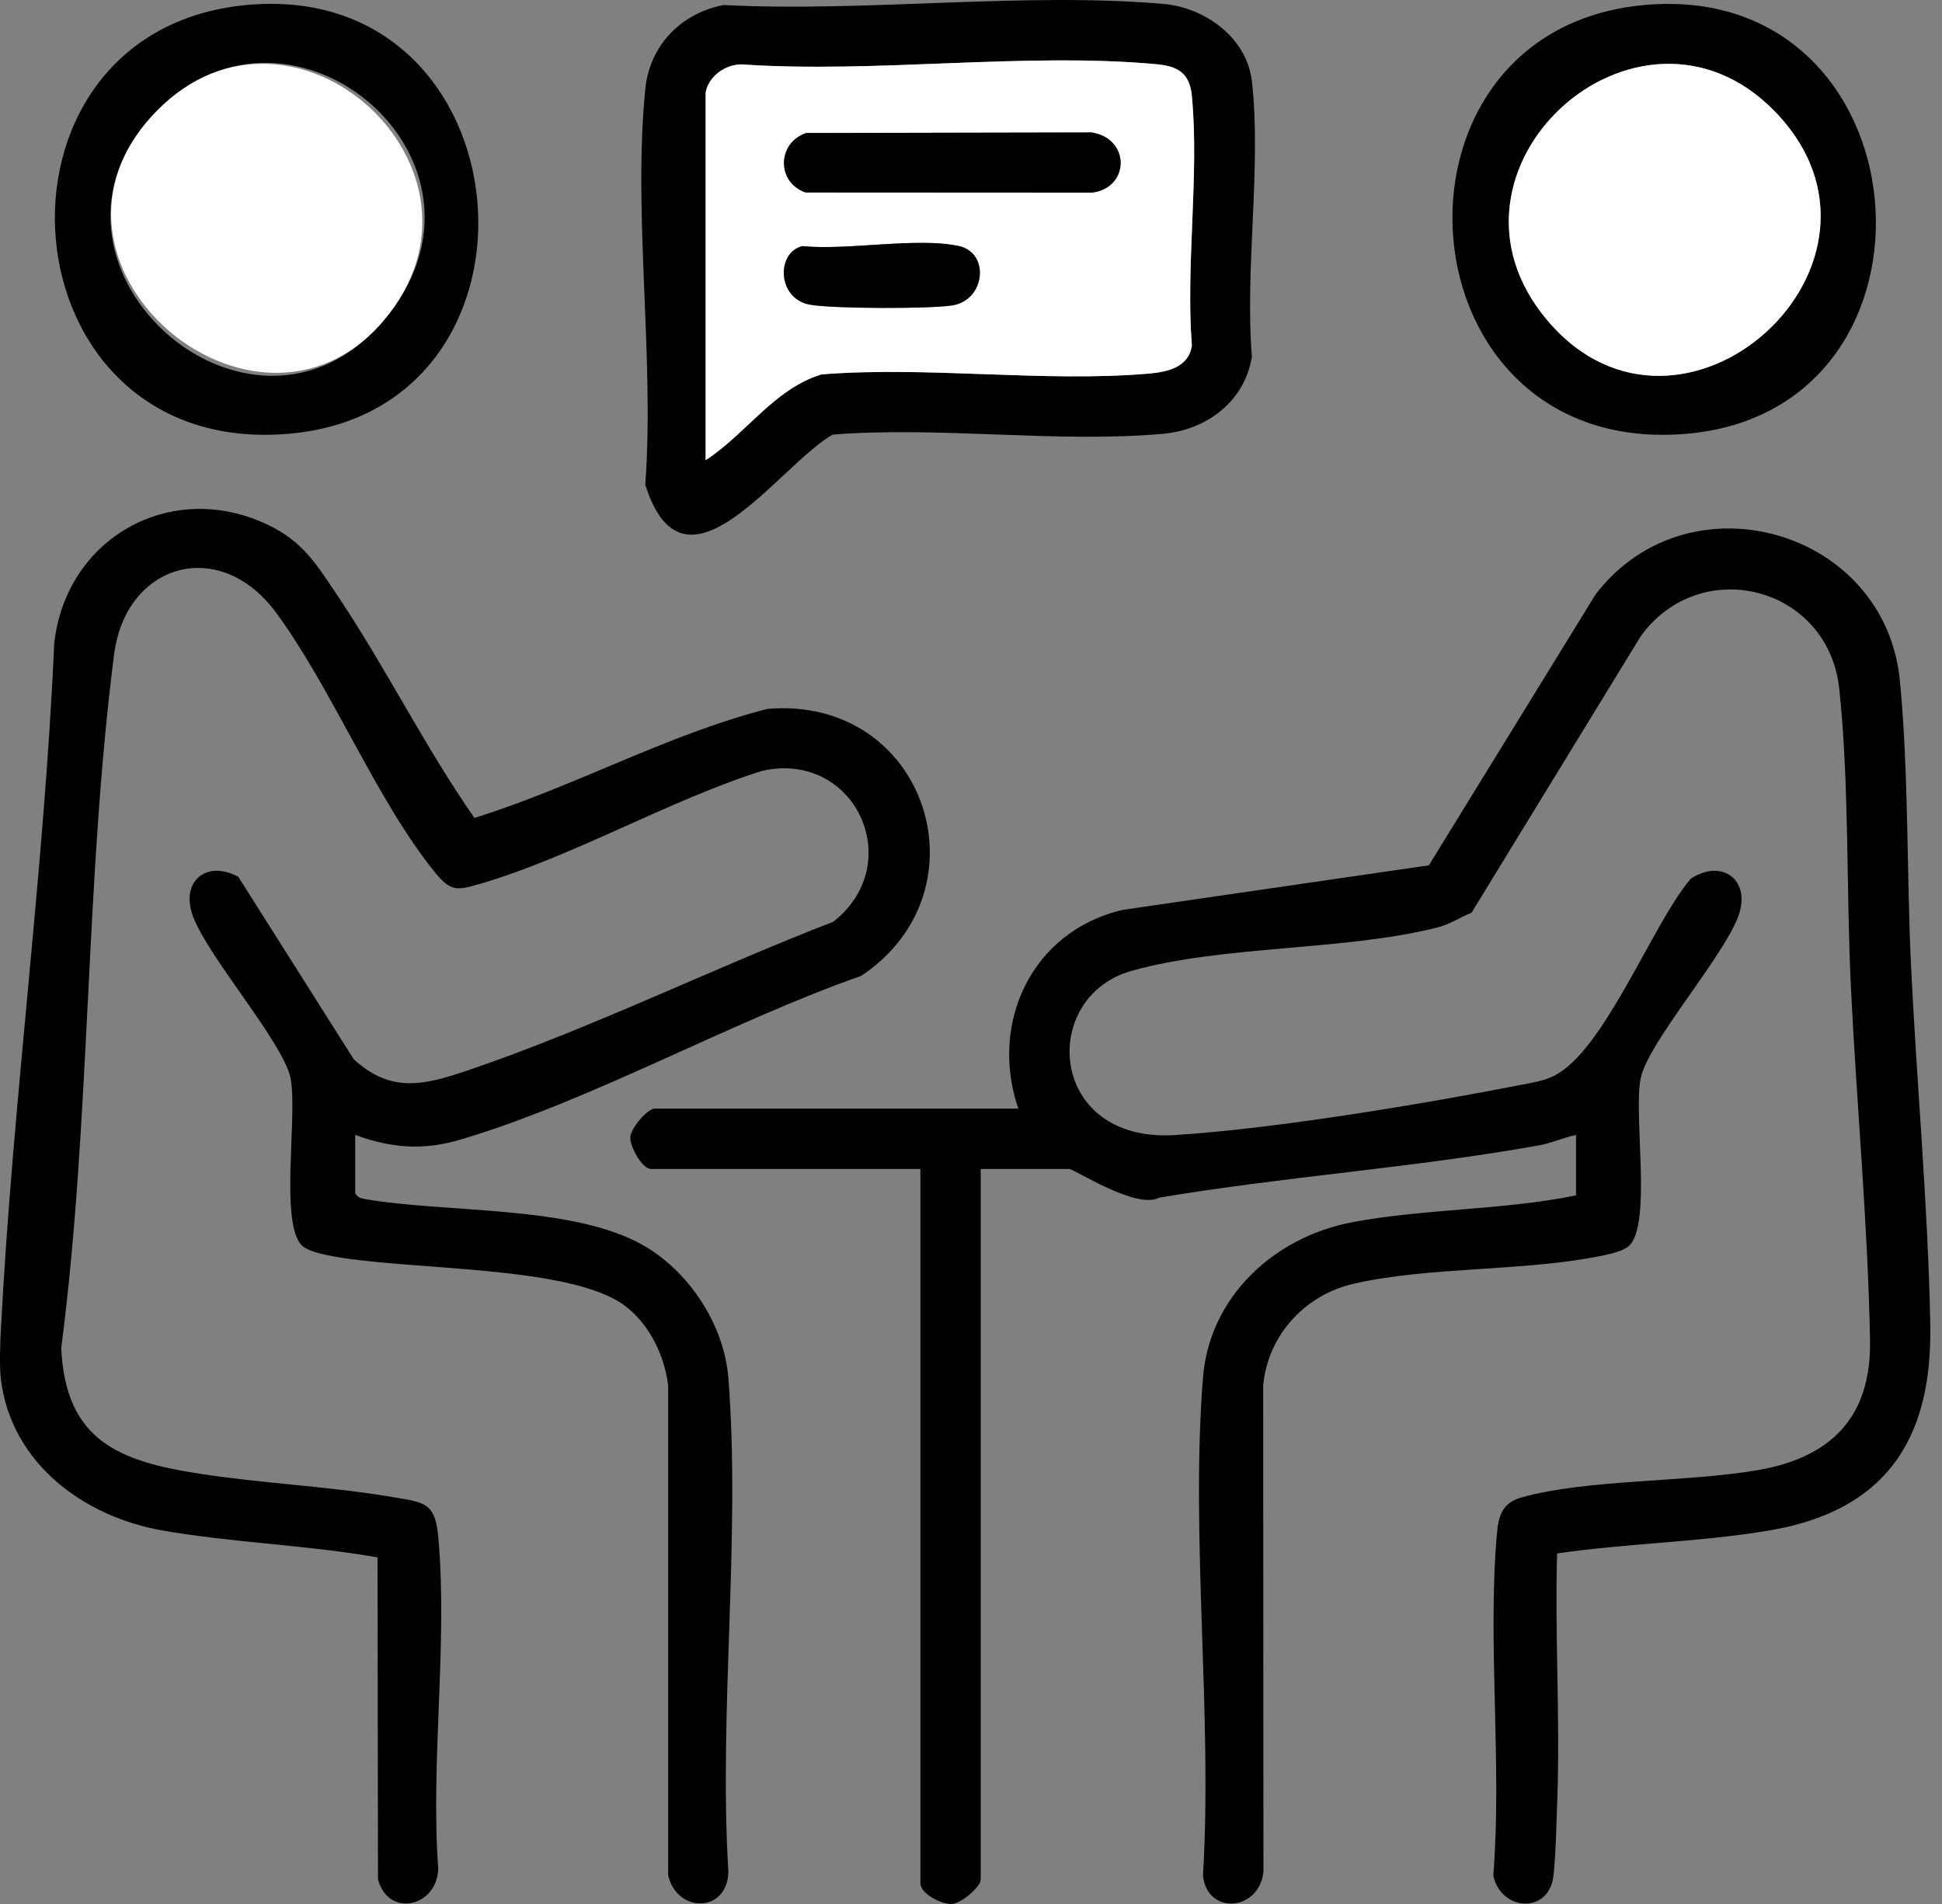 <svg xmlns="http://www.w3.org/2000/svg" width="51" height="50" viewBox="0 0 51 50" fill="none"><rect x="0" y="0" width="51" height="50" fill="#808080" stroke="none"/><path d="M0.027 34.853C0.337 28.899 1.16 22.884 1.424 16.898C1.724 14.149 4.458 12.576 7.004 13.767C7.959 14.213 8.317 14.828 8.874 15.657C10.14 17.545 11.156 19.611 12.459 21.479C15.077 20.667 17.506 19.293 20.159 18.615C24.329 18.269 25.984 23.384 22.616 25.627C19.198 26.825 15.5 28.922 12.076 29.931C11.109 30.217 10.268 30.149 9.328 29.804V31.338C9.39 31.436 9.464 31.468 9.576 31.487C11.723 31.86 15.019 31.643 16.878 32.694C18.093 33.381 19.017 34.784 19.128 36.186C19.456 40.356 18.871 44.947 19.129 49.162C19.099 50.237 17.782 50.251 17.547 49.25V36.382C17.448 35.593 17.068 34.807 16.444 34.316C15.019 33.193 10.557 33.378 8.596 32.962C8.407 32.922 8.084 32.845 7.945 32.722C7.321 32.165 7.835 29.22 7.625 28.291C7.415 27.36 5.52 25.198 5.083 24.103C4.71 23.169 5.4 22.564 6.258 23.025L9.288 27.814C10.283 28.733 11.177 28.486 12.32 28.097C15.516 27.009 18.726 25.428 21.886 24.204C23.836 22.671 22.455 19.689 20.007 20.245C17.56 21.02 15.016 22.511 12.588 23.216C11.991 23.389 11.832 23.41 11.422 22.907C9.894 21.029 8.732 18.104 7.252 16.091C5.773 14.078 3.306 14.785 2.997 17.183C2.232 23.122 2.385 29.432 1.608 35.401C1.72 37.833 3.125 38.373 5.236 38.7C6.911 38.96 8.689 39.035 10.354 39.321C11.136 39.456 11.427 39.459 11.508 40.343C11.764 43.108 11.305 46.258 11.508 49.064C11.497 50.066 10.201 50.384 9.926 49.351L9.915 40.898C8.065 40.572 6.084 40.513 4.244 40.187C2.209 39.827 0.305 38.438 0.026 36.24C-0.021 35.873 0.006 35.243 0.026 34.854L0.027 34.853Z" fill="black" style="fill:black;fill-opacity:1;"></path><path d="M26.742 29.112C25.97 26.854 27.107 24.439 29.491 23.893L37.524 22.724L41.898 15.617C44.323 12.43 49.508 13.882 49.895 17.879C50.129 20.306 50.07 22.945 50.189 25.405C50.339 28.494 50.638 31.723 50.692 34.802C50.747 37.881 49.452 39.683 46.471 40.19C44.641 40.5 42.731 40.525 40.892 40.795C40.829 42.952 40.975 45.127 40.896 47.284C40.875 47.857 40.858 48.725 40.796 49.263C40.677 50.277 39.412 50.188 39.216 49.255C39.447 46.379 39.067 43.174 39.305 40.347C39.348 39.826 39.428 39.472 39.963 39.322C41.691 38.84 44.302 38.93 46.173 38.605C48.084 38.272 49.146 37.218 49.11 35.199C49.055 32.15 48.755 28.966 48.607 25.902C48.484 23.364 48.567 20.581 48.302 18.09C48.015 15.395 44.661 14.537 43.088 16.708L38.644 23.97C38.344 24.087 38.084 24.27 37.766 24.352C35.328 24.974 32.111 24.818 29.709 25.498C27.282 26.184 27.518 30.014 30.85 29.807C33.432 29.648 37.345 28.999 39.925 28.493C40.222 28.435 40.508 28.395 40.786 28.264C42.124 27.634 43.394 24.249 44.404 23.074C45.245 22.528 46.021 23.134 45.634 24.106C45.198 25.201 43.302 27.365 43.092 28.294C42.882 29.224 43.397 32.17 42.772 32.725C42.633 32.848 42.31 32.925 42.121 32.965C40.081 33.397 37.564 33.25 35.547 33.713C34.269 34.005 33.295 35.063 33.173 36.386L33.18 49.163C33.059 50.193 31.711 50.298 31.592 49.263C31.846 45.017 31.261 40.39 31.591 36.189C31.759 34.04 33.472 32.482 35.514 32.096C37.402 31.739 39.49 31.782 41.389 31.391V29.807C41.06 29.872 40.755 30.017 40.422 30.077C37.15 30.665 33.725 30.898 30.438 31.452C29.847 31.773 28.206 30.698 28.08 30.698H25.755V49.359C25.755 49.551 25.244 49.983 25.007 49.999C24.734 50.018 24.171 49.731 24.171 49.458V30.698H17.097C16.861 30.698 16.539 30.106 16.553 29.863C16.568 29.62 17.005 29.113 17.196 29.113H26.744L26.742 29.112Z" fill="black" style="fill:black;fill-opacity:1;"></path><path d="M19.001 0.132C22.726 0.326 26.881 -0.215 30.555 0.103C31.643 0.196 32.748 0.991 32.877 2.136C33.13 4.379 32.689 7.071 32.877 9.363C32.692 10.538 31.694 11.287 30.55 11.391C27.779 11.642 24.672 11.189 21.865 11.413C20.433 12.239 17.974 15.994 16.946 12.729C17.192 9.403 16.617 5.604 16.947 2.335C17.063 1.191 17.883 0.348 19 0.133L19.001 0.132ZM18.53 2.433V12.085C19.586 11.399 20.332 10.211 21.572 9.832C24.355 9.611 27.411 10.046 30.16 9.812C30.661 9.769 31.224 9.643 31.3 9.071C31.138 6.969 31.496 4.594 31.301 2.525C31.244 1.925 30.947 1.738 30.359 1.685C26.906 1.369 22.974 1.931 19.47 1.69C19.044 1.695 18.606 2.002 18.53 2.433Z" fill="black" style="fill:black;fill-opacity:1;"></path><path d="M43.147 0.135C50.624 -0.578 51.524 10.756 44.304 11.39C36.705 12.058 35.922 0.824 43.147 0.135ZM46.596 2.912C43.028 -0.73 37.274 4.454 40.644 8.422C44.172 12.577 50.471 6.866 46.596 2.912Z" fill="black" style="fill:black;fill-opacity:1;"></path><path d="M6.438 0.135C13.899 -0.597 14.844 10.753 7.595 11.39C0.016 12.056 -0.786 0.845 6.438 0.135ZM4.118 2.912C0.241 6.87 6.547 12.573 10.07 8.423C13.594 4.273 7.69 -0.733 4.118 2.912Z" fill="black" style="fill:black;fill-opacity:1;"></path><path d="M18.531 2.433C18.607 2.001 19.046 1.694 19.471 1.691C22.975 1.932 26.907 1.369 30.36 1.685C30.948 1.738 31.244 1.926 31.301 2.525C31.497 4.593 31.137 6.968 31.3 9.071C31.224 9.643 30.662 9.769 30.161 9.812C27.41 10.046 24.356 9.611 21.573 9.832C20.332 10.211 19.587 11.4 18.531 12.085V2.433ZM21.174 3.493C20.412 3.746 20.383 4.784 21.155 5.054L28.675 5.058C29.669 4.943 29.698 3.637 28.666 3.478L21.174 3.493ZM21.076 6.463C20.384 6.622 20.399 7.846 21.275 8.002C21.868 8.108 24.405 8.115 25.006 8.02C25.88 7.881 25.998 6.642 25.188 6.463C24.093 6.221 22.252 6.583 21.074 6.463H21.076Z" fill="white" style="fill:white;fill-opacity:1;"></path><path d="M46.596 2.912C50.469 6.866 44.172 12.577 40.644 8.423C37.274 4.454 43.029 -0.729 46.596 2.912Z" fill="white" style="fill:white;fill-opacity:1;"></path><path d="M4.119 2.912C7.691 -0.733 13.438 4.459 10.071 8.423C6.704 12.386 0.241 6.87 4.119 2.912Z" fill="white" style="fill:white;fill-opacity:1;"></path><path d="M21.173 3.493L28.665 3.478C29.697 3.636 29.668 4.942 28.674 5.058L21.154 5.054C20.382 4.785 20.411 3.747 21.173 3.493Z" fill="black" style="fill:black;fill-opacity:1;"></path><path d="M21.075 6.463C22.252 6.583 24.093 6.221 25.188 6.463C25.998 6.643 25.88 7.883 25.006 8.02C24.405 8.115 21.867 8.108 21.275 8.002C20.398 7.845 20.383 6.622 21.076 6.463H21.075Z" fill="black" style="fill:black;fill-opacity:1;"></path></svg>